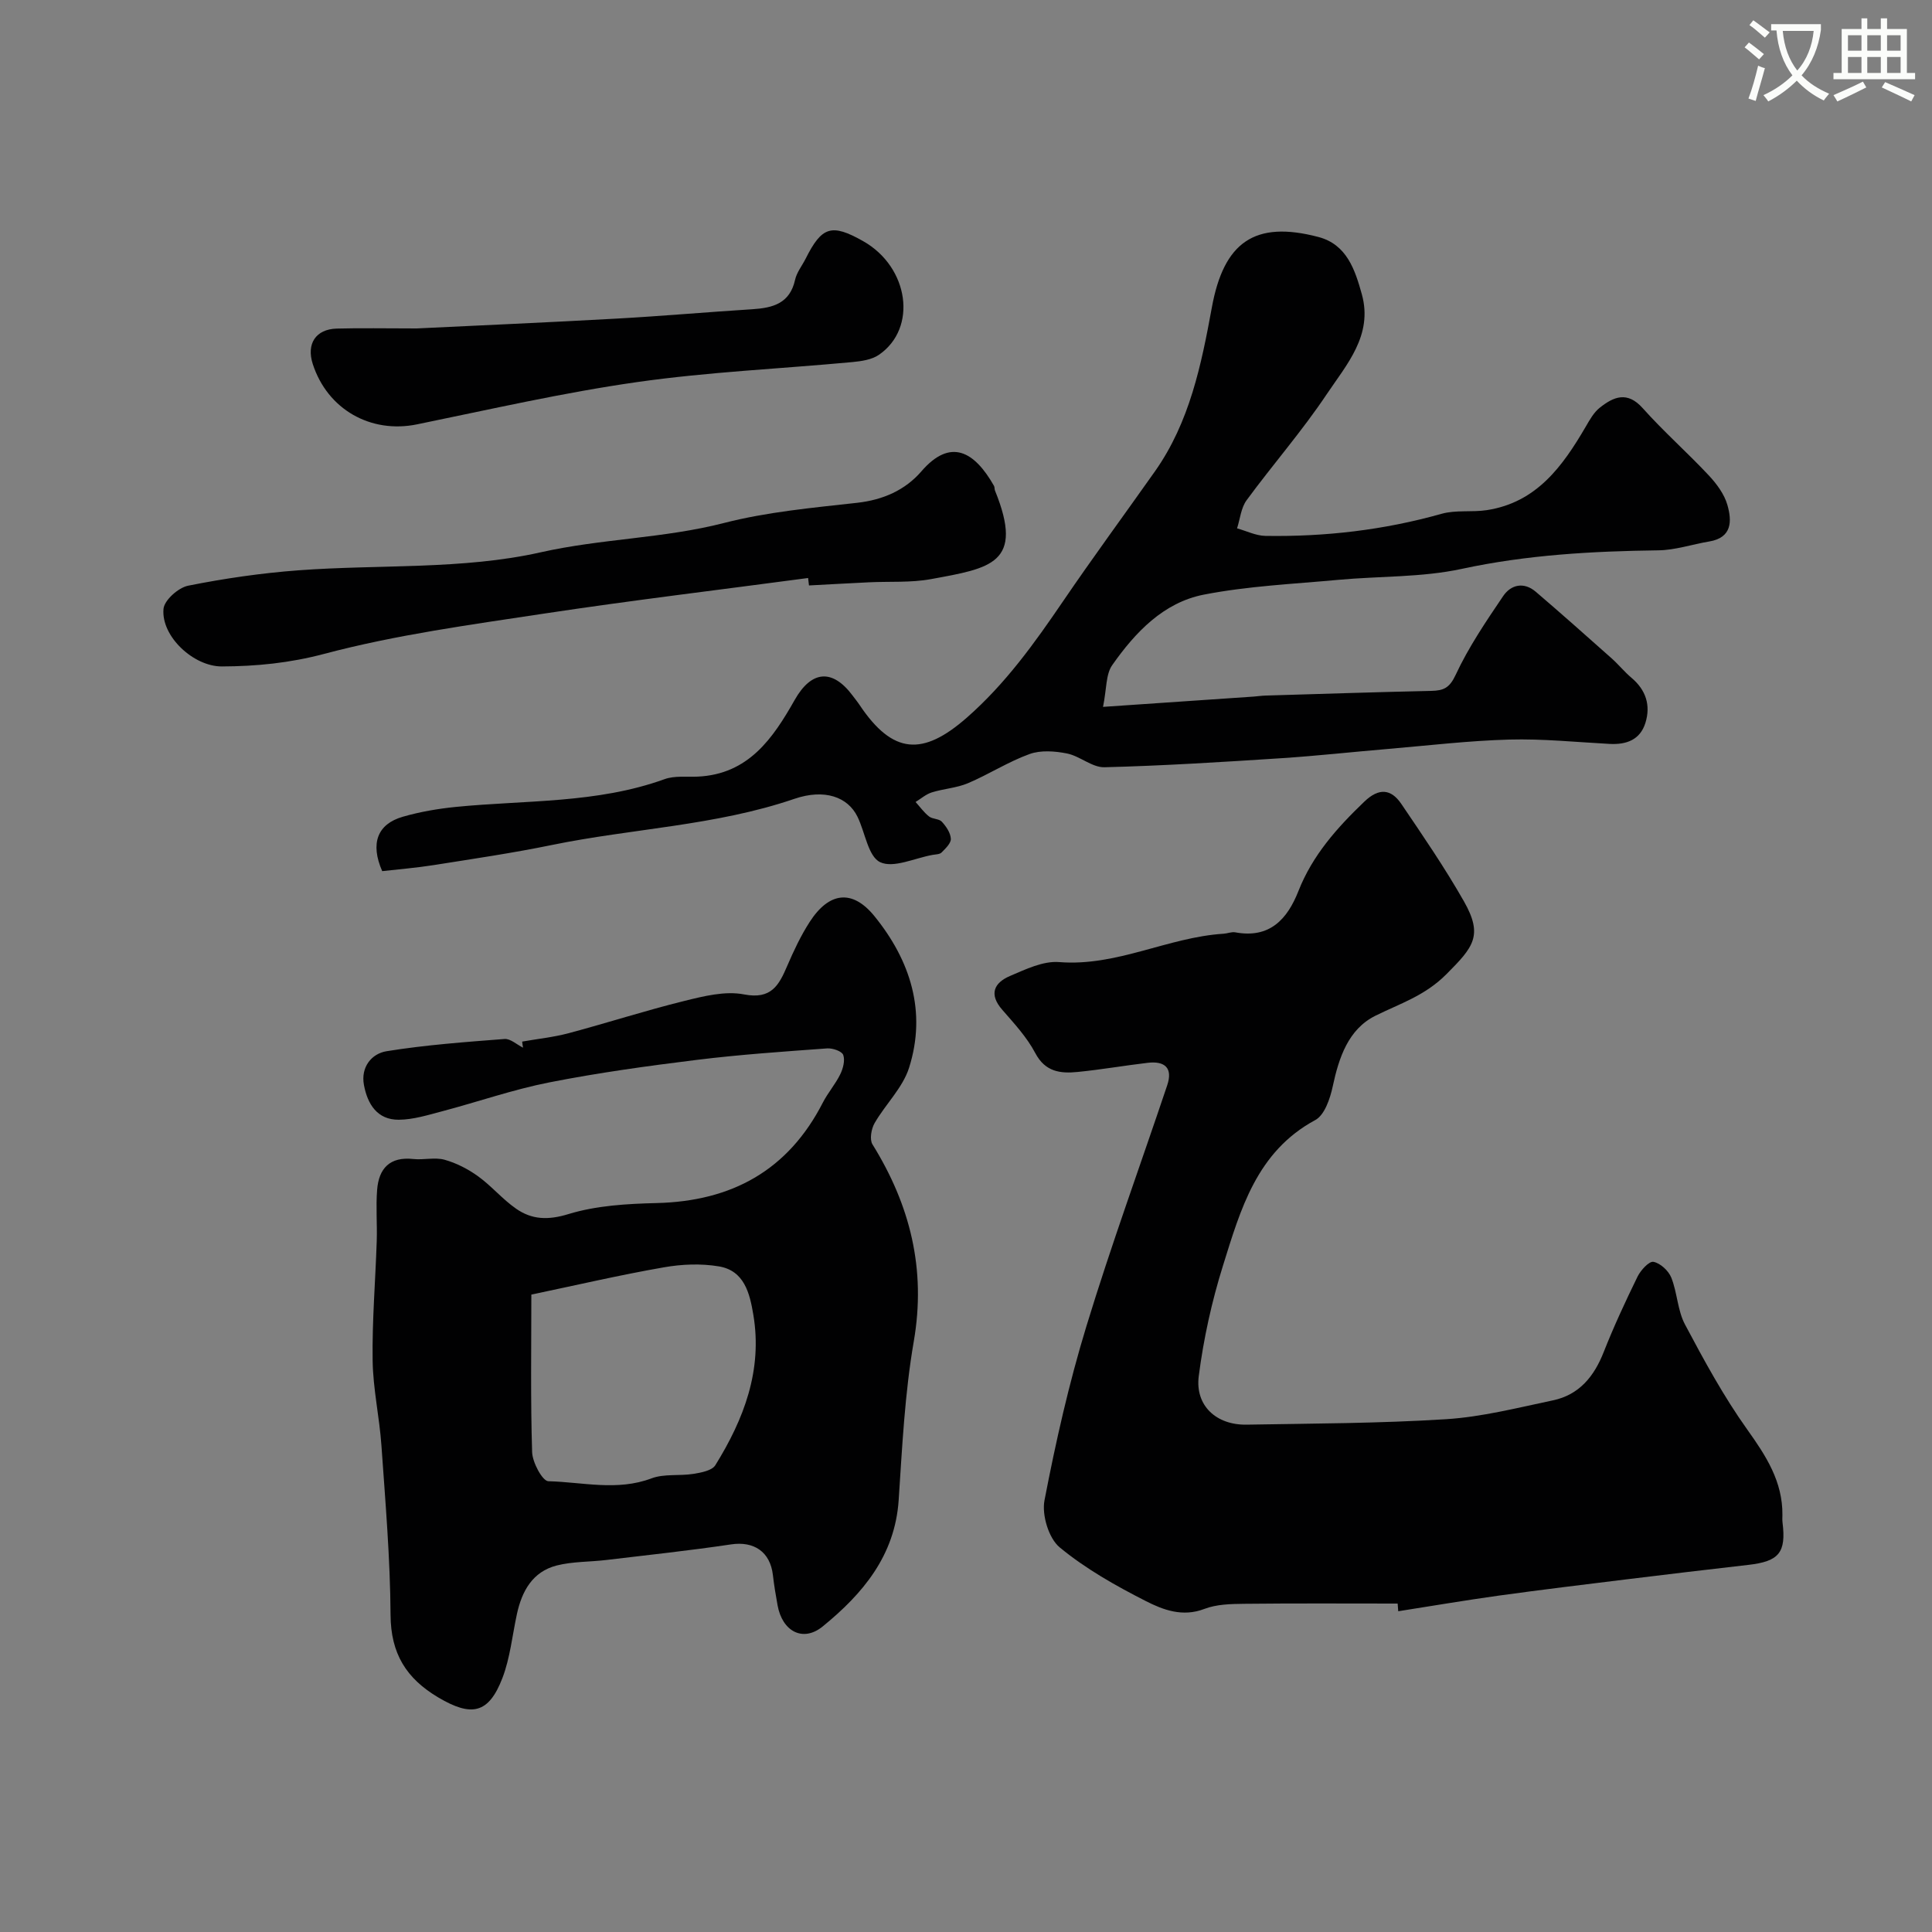 <svg enable-background="new 0 0 400 400" viewBox="0 0 400 400" xmlns="http://www.w3.org/2000/svg"><rect x="0" y="0" width="400" height="400" fill="#808080" stroke="none"/><path d="m362.1 8.8c1.1.8 2.1 1.6 3.1 2.4l-1 1.1c-1.3-1.1-2.3-2-3-2.5zm1.9 4.8c.5.2.9.4 1.4.5-.6 2.3-1.3 4.5-1.9 6.8l-1.5-.5c.8-2.1 1.4-4.3 2-6.8zm-1-9.4c1.3.9 2.4 1.8 3.4 2.5l-1 1.1c-1.4-1.2-2.4-2.1-3.2-2.6zm3.7 2.2v-1.4h10.3v1.2c-.5 3.6-1.8 6.8-4 9.4 1.5 1.6 3.4 2.8 5.7 3.8-.3.4-.7.8-1.1 1.4-2.3-1.1-4.1-2.5-5.6-4.1-1.6 1.6-3.6 3.1-5.9 4.3-.3-.5-.7-.9-1-1.3 2.4-1.1 4.4-2.5 6-4.1-1.9-2.5-3-5.6-3.3-9.3h-1.1zm8.8 0h-6.4c.3 3.3 1.3 6 3 8.2 2-2.2 3.1-5.1 3.4-8.2z" fill="#fbfcfa"/><path d="m385.3 3.8h1.3v2.2h2.8v-2.2h1.3v2.2h4.1v9.1h1.7v1.3h-16.9v-1.3h1.7v-9.1h4.1v-2.2zm.4 13.1.7 1.2c-1.8.9-3.8 1.9-6 2.9-.2-.4-.5-.8-.8-1.3 2.3-1 4.3-1.9 6.1-2.8zm-3.1-6.4h2.8v-3.2h-2.8zm0 4.6h2.8v-3.3h-2.8zm4-4.6h2.8v-3.2h-2.8zm0 4.6h2.8v-3.3h-2.8zm3.7 1.9c2.1.9 4.1 1.8 6.1 2.7l-.7 1.3c-2.2-1.1-4.2-2-6.1-2.9zm3.2-9.7h-2.8v3.2h2.8zm-2.8 7.8h2.8v-3.3h-2.8z" fill="#fbfcfa"/><g fill="#010102"><path d="m289.37 332c-10.6 0-21.19-.07-31.79.05-2.76.03-5.71.09-8.23 1.06-4.53 1.74-8.57.19-12.19-1.66-6.22-3.17-12.43-6.67-17.77-11.09-2.27-1.88-3.72-6.71-3.14-9.73 2.33-12.11 5.06-24.2 8.66-35.99 5.12-16.79 11.16-33.3 16.75-49.95 1.21-3.6-.52-5.05-4-4.65-4.87.57-9.7 1.42-14.57 1.9-3.53.35-6.68 0-8.74-3.9-1.73-3.28-4.36-6.13-6.83-8.96-2.84-3.24-1.71-5.6 1.58-7.01 3.25-1.39 6.88-3.15 10.2-2.88 11.92.95 22.48-5.14 34.01-5.87.82-.05 1.67-.43 2.44-.29 7.12 1.32 10.78-2.71 13.08-8.56 2.92-7.42 8.01-13.11 13.66-18.52 3-2.87 5.52-2.64 7.65.51 4.48 6.61 9.01 13.22 12.95 20.15 4.05 7.12 1.93 9.5-3.61 15.07-4.48 4.51-9.59 6.07-14.74 8.63-5.59 2.79-7.54 8.65-8.82 14.65-.54 2.51-1.68 5.89-3.6 6.93-12.13 6.54-15.48 18.51-19.12 30.16-2.32 7.42-4.02 15.14-5.01 22.85-.79 6.15 3.66 10.17 9.91 10.06 13.77-.24 27.55-.26 41.29-1.13 7.43-.47 14.79-2.36 22.12-3.9 5.44-1.14 8.54-4.95 10.53-10.03 2.09-5.3 4.5-10.48 7-15.6.65-1.32 2.39-3.22 3.29-3.05 1.42.27 3.12 1.84 3.69 3.26 1.25 3.12 1.29 6.8 2.84 9.71 3.95 7.44 8.01 14.91 12.89 21.75 3.9 5.47 7.35 10.77 7.28 17.71-.01.5-.04 1.01.02 1.5.78 6.26-.7 8.08-7.05 8.81-8.46.97-16.91 1.97-25.36 3.01-8.77 1.08-17.54 2.14-26.3 3.35-6.96.97-13.9 2.15-20.85 3.24-.05-.52-.09-1.06-.12-1.59z"/><path d="m108.11 215.65c3.21-.57 6.49-.9 9.63-1.74 7.99-2.13 15.86-4.68 23.88-6.66 4.04-1 8.5-2.13 12.41-1.37 5.67 1.1 7.24-1.9 8.96-5.91 1.34-3.12 2.81-6.25 4.65-9.1 4.01-6.21 8.83-6.82 13.41-1.18 7.44 9.17 10.84 19.77 7.16 31.39-1.32 4.15-4.89 7.55-7.14 11.46-.68 1.19-1.06 3.36-.44 4.38 7.81 12.59 11.14 25.84 8.56 40.79-1.87 10.81-2.4 21.88-3.13 32.87-.77 11.52-7.45 19.41-15.73 26.16-4.09 3.33-8.36 1.03-9.34-4.37-.38-2.08-.73-4.18-.97-6.28-.56-4.82-3.94-7.05-8.66-6.34-8.58 1.28-17.22 2.2-25.84 3.23-3.42.41-6.96.3-10.27 1.14-4.99 1.28-7.2 5.3-8.23 10.06-.96 4.43-1.4 9.06-3 13.24-2.86 7.45-6.44 8.06-13.26 4.03-6.67-3.95-9.85-9.11-9.9-17.08-.07-11.7-1.07-23.41-1.89-35.1-.41-5.88-1.74-11.72-1.82-17.59-.12-8.25.58-16.52.85-24.78.11-3.52-.2-7.05.08-10.55.34-4.44 2.63-6.92 7.49-6.39 2.14.23 4.45-.4 6.46.15 2.45.68 4.86 1.92 6.94 3.42 2.79 2.01 5.05 4.75 7.87 6.71 3.28 2.29 6.63 2.42 10.86 1.12 5.79-1.77 12.13-2.13 18.26-2.28 15.56-.38 27.22-6.77 34.41-20.82 1.04-2.02 2.59-3.79 3.59-5.83.59-1.2 1.03-2.89.62-4.02-.29-.78-2.2-1.43-3.32-1.35-9.02.66-18.05 1.27-27.02 2.38-10.21 1.26-20.43 2.67-30.52 4.66-7.48 1.47-14.75 4.02-22.14 5.97-2.96.78-6.01 1.74-9.02 1.76-4.46.03-6.48-3.25-7.21-7.2-.69-3.7 1.58-6.49 4.7-6.99 8.07-1.3 16.25-1.9 24.41-2.53 1.22-.09 2.55 1.17 3.83 1.8-.08-.41-.13-.83-.18-1.26zm1.9 52.38c0 10.68-.18 21.66.16 32.62.07 2.14 2.14 5.99 3.36 6.02 7.09.18 14.24 2.09 21.35-.59 2.63-.99 5.81-.47 8.68-.93 1.6-.26 3.84-.67 4.54-1.79 5.9-9.51 9.8-19.65 7.87-31.15-.74-4.44-1.86-9.14-7.14-10.02-3.7-.62-7.69-.46-11.4.2-8.97 1.56-17.84 3.63-27.42 5.64z"/><path d="m228.37 146.35c11.19-.76 21.2-1.44 31.2-2.13.82-.06 1.64-.19 2.47-.21 11.43-.34 22.87-.72 34.31-.97 2.52-.06 3.76-.59 5.03-3.32 2.66-5.72 6.27-11.04 9.82-16.29 1.62-2.4 4.3-3.02 6.77-.91 5.3 4.53 10.52 9.18 15.73 13.81 1.42 1.27 2.63 2.78 4.08 4 2.99 2.52 4.01 5.69 2.89 9.32-1.09 3.52-3.92 4.55-7.4 4.37-6.93-.37-13.88-1.09-20.8-.9-8.38.23-16.74 1.23-25.1 1.94-7.37.62-14.73 1.44-22.11 1.92-12.19.79-24.39 1.56-36.6 1.87-2.55.06-5.07-2.31-7.75-2.85-2.51-.5-5.44-.72-7.76.12-4.41 1.59-8.43 4.21-12.76 6.04-2.34.99-5.03 1.13-7.48 1.9-1.2.38-2.24 1.3-3.35 1.98.92 1.02 1.73 2.17 2.79 3 .73.57 2.07.45 2.65 1.09.89.97 1.8 2.3 1.86 3.53.05.93-1.11 2.02-1.93 2.85-.39.39-1.23.37-1.87.49-3.68.66-8.09 2.81-10.84 1.5-2.5-1.19-3.1-6.21-4.71-9.45-1.99-4.03-6.77-5.8-13.04-3.66-16.32 5.58-33.54 6.13-50.23 9.56-8.12 1.67-16.33 2.87-24.52 4.17-3.56.56-7.16.85-10.59 1.24-2.51-5.74-1.01-9.74 4.26-11.26 3.57-1.03 7.31-1.67 11.01-2.04 14.45-1.43 29.18-.68 43.18-5.74 2.09-.76 4.59-.42 6.9-.53 10.49-.5 15.55-7.92 20.06-15.89 3.46-6.1 7.8-6.5 11.99-.88.49.66 1.01 1.29 1.46 1.97 6.87 10.24 13.07 10.57 22.17 2.6 8.02-7.03 14.03-15.44 19.93-24.1 6.19-9.09 12.71-17.95 19.05-26.93 7.16-10.16 9.59-22.06 11.76-33.9 2.46-13.47 8.82-18.09 22.08-14.59 5.86 1.55 7.56 6.78 8.97 11.84 2.36 8.49-3.16 14.58-7.28 20.73-5.08 7.6-11.15 14.54-16.57 21.92-1.16 1.58-1.35 3.87-1.98 5.83 1.95.54 3.89 1.52 5.84 1.56 12.37.2 24.53-1.2 36.49-4.57 2.96-.84 6.28-.29 9.37-.76 10.32-1.58 15.71-9.09 20.5-17.3.82-1.41 1.67-2.95 2.91-3.92 2.86-2.27 5.68-3.47 8.87.1 4.32 4.84 9.22 9.16 13.66 13.9 1.64 1.75 3.24 3.9 3.88 6.15.94 3.28 1.01 6.77-3.77 7.56-3.52.58-7.01 1.79-10.53 1.83-13.68.18-27.21.93-40.7 3.84-8.3 1.79-17.03 1.48-25.56 2.27-9.3.86-18.7 1.28-27.83 3.06-8.37 1.63-14.22 7.82-18.97 14.59-1.35 1.9-1.15 4.93-1.91 8.65z"/><path d="m167.31 119.67c-18.19 2.43-36.41 4.61-54.55 7.35-15.3 2.32-30.74 4.4-45.65 8.36-7.17 1.9-14.03 2.57-21.18 2.6-5.85.02-12.59-6.22-12.08-11.91.16-1.81 3.08-4.41 5.11-4.81 7.51-1.5 15.15-2.61 22.8-3.18 16.76-1.25 34-.09 50.18-3.73 12.62-2.84 25.47-2.87 37.95-6.07 8.96-2.3 18.33-3.15 27.57-4.18 5.37-.6 9.95-2.63 13.3-6.51 6.02-6.97 10.97-4.17 15.04 3.01.15.27.08.66.2.96 6.16 15.16-.93 16.07-13.25 18.34-4.19.77-8.57.45-12.86.66-4.13.2-8.26.43-12.4.65-.06-.51-.12-1.03-.18-1.54z"/><path d="m86.27 68c12.77-.62 27.12-1.24 41.46-2.04 9.36-.52 18.71-1.35 28.07-1.94 4.22-.27 7.73-1.2 8.81-6.08.34-1.55 1.45-2.92 2.19-4.38 3.35-6.7 5.38-7.32 11.91-3.63 9.48 5.36 11.3 18.01 3.26 23.53-1.47 1.01-3.59 1.32-5.45 1.5-14.88 1.39-29.87 2.04-44.64 4.15-15.29 2.18-30.4 5.65-45.55 8.75-9.57 1.96-18.54-3.09-21.58-12.51-1.34-4.16.61-7.19 4.95-7.32 4.99-.14 9.99-.03 16.57-.03z"/></g></svg>
